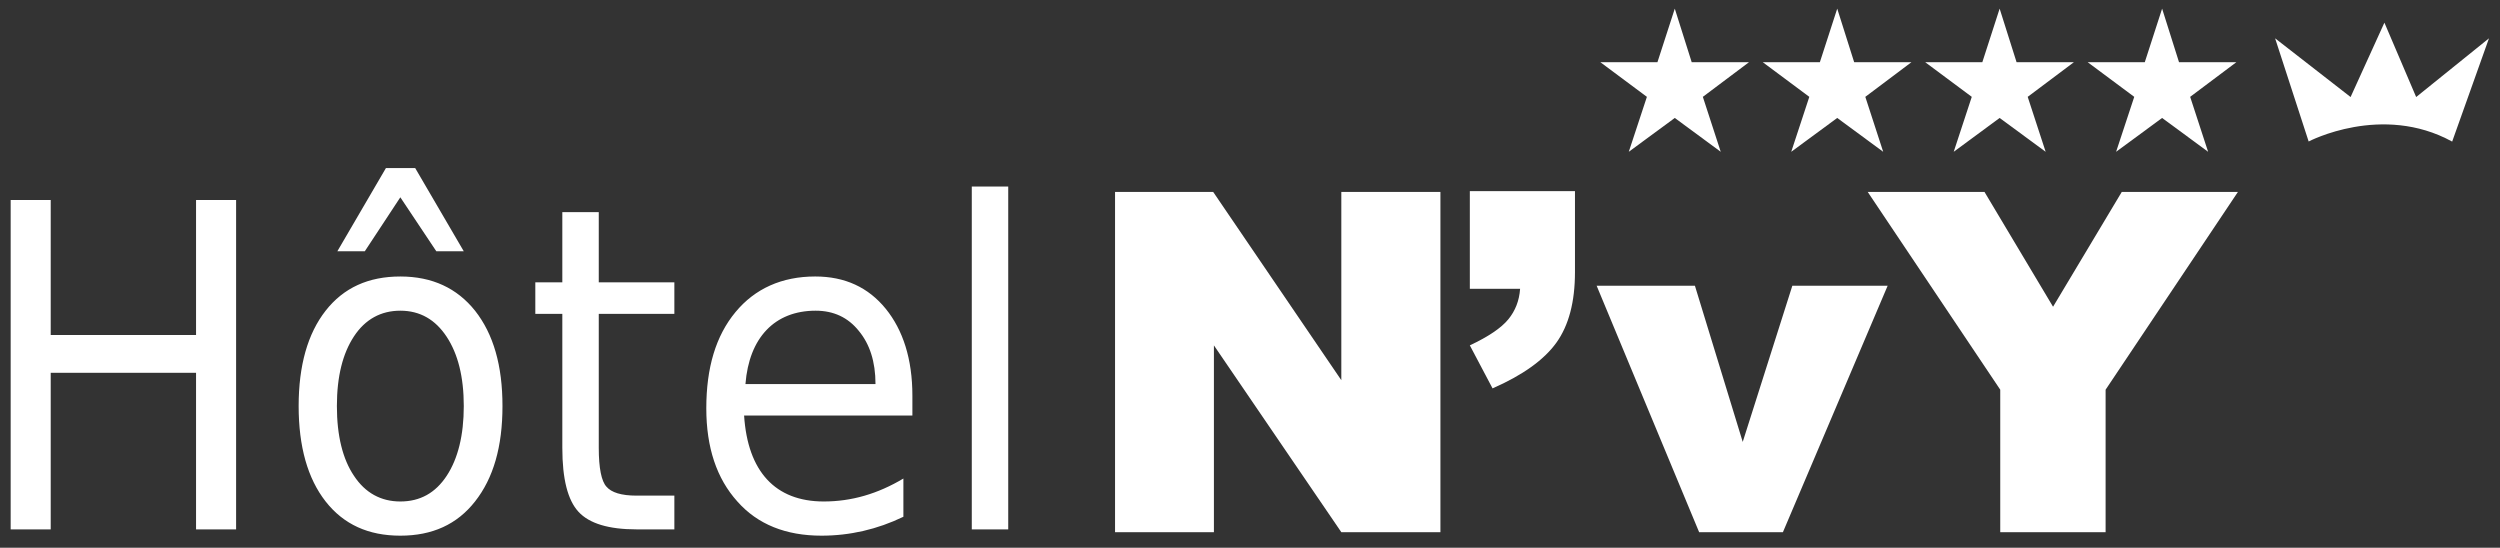 <?xml version="1.0" encoding="iso-8859-1"?>
<!-- Generator: Adobe Illustrator 24.2.1, SVG Export Plug-In . SVG Version: 6.00 Build 0)  -->
<svg version="1.1" id="Calque_1" xmlns="http://www.w3.org/2000/svg" xmlns:xlink="http://www.w3.org/1999/xlink" x="0px" y="0px"
	 viewBox="0 0 452.256 99.082" style="enable-background:new 0 0 452.256 99.082;" xml:space="preserve">
<rect x="0" y="0" width="452.256" height="99.082" fill="#333333" stroke="none"/>
<path style="fill:#ffffff;" d="M265.896,52.246h9.094c-0.145,2.127-0.858,3.971-2.142,5.531c-1.282,1.559-3.6,3.126-6.952,4.7
	l4.11,7.783c5.451-2.391,9.299-5.145,11.543-8.264c2.245-3.119,3.367-7.375,3.367-12.767V34.582h-19.02V52.246z"/>
<path style="fill:#ffffff;" d="M361.849,70.497v25.778h19.06V70.497l23.932-35.77h-21.013l-12.426,20.764l-12.399-20.764h-21.126
	L361.849,70.497z M307.378,96.275h15.155l18.949-44.586h-17.243l-8.975,28.254l-8.65-28.254h-17.778L307.378,96.275z
	 M201.714,96.275h17.885V62.481l23.049,33.794h17.927V34.727h-17.927v34.051l-23.175-34.051h-17.759V96.275z"/>
<polygon style="fill:#ffffff;" points="306.032,11.249 316.401,11.249 308.048,17.519 311.284,27.46 302.973,21.338 294.65,27.46 
	297.927,17.519 289.504,11.249 299.836,11.249 302.973,1.564 "/>
<polygon style="fill:#ffffff;" points="335.422,11.249 345.785,11.249 337.44,17.519 340.674,27.46 332.358,21.338 324.038,27.46 
	327.309,17.519 318.886,11.249 329.22,11.249 332.358,1.564 "/>
<polygon style="fill:#ffffff;" points="364.801,11.249 375.177,11.249 366.816,17.519 370.064,27.46 361.739,21.338 353.43,27.46 
	356.698,17.519 348.27,11.249 358.609,11.249 361.739,1.564 "/>
<polygon style="fill:#ffffff;" points="394.189,11.249 404.565,11.249 396.206,17.519 399.452,27.46 391.131,21.338 382.808,27.46 
	386.09,17.519 377.66,11.249 387.998,11.249 391.131,1.564 "/>
<path style="fill:#ffffff;" d="M411.572,6.932l6.069,18.663c0,0,13.234-6.969,25.962,0.017l6.659-18.68L437.09,17.553l-5.746-13.454
	l-6.117,13.454L411.572,6.932z"/>
<path style="fill:#ffffff;" d="M175.798,33.738h6.593v62.028h-6.593V33.738z M158.379,69.473c0-4.07-1.058-7.245-3.012-9.605
	c-1.954-2.442-4.559-3.663-7.815-3.663c-7.407,0-12.047,4.884-12.698,13.268H158.379z M165.054,71.589v3.582H134.61
	c0.651,10.094,5.616,15.548,14.408,15.548c5.046,0,9.768-1.384,14.408-4.152v6.919c-4.722,2.28-9.687,3.419-14.815,3.419
	c-6.431,0-11.559-2.035-15.222-6.186c-3.745-4.152-5.617-9.768-5.617-16.85c0-7.326,1.709-13.106,5.291-17.42
	c3.5-4.233,8.384-6.431,14.408-6.431c5.372,0,9.605,1.954,12.78,5.861C163.344,59.705,165.054,64.915,165.054,71.589
	 M108.318,38.378v12.698h13.675v5.698h-13.675v24.258c0,3.663,0.488,6.024,1.384,7c0.895,1.059,2.686,1.629,5.454,1.629h6.837v6.105
	h-6.837c-5.047,0-8.547-1.059-10.501-3.175c-1.954-2.116-2.93-5.942-2.93-11.559V56.774H96.84v-5.698h4.885V38.378H108.318z
	 M69.816,30.401h5.291l8.792,15.059h-4.966l-6.512-9.768l-6.43,9.768h-4.966L69.816,30.401z M72.421,50.018
	c5.78,0,10.257,2.117,13.513,6.187c3.337,4.233,4.965,9.931,4.965,17.257c0,7.326-1.628,13.024-4.965,17.257
	c-3.256,4.151-7.733,6.186-13.513,6.186c-5.779,0-10.256-2.035-13.512-6.186c-3.256-4.152-4.884-9.931-4.884-17.257
	c0-7.326,1.628-13.106,4.884-17.257C62.165,52.053,66.642,50.018,72.421,50.018 M72.421,56.205c-3.5,0-6.349,1.546-8.384,4.64
	c-2.035,3.093-3.093,7.244-3.093,12.617c0,5.372,1.058,9.605,3.093,12.617c2.035,3.093,4.884,4.64,8.384,4.64
	c3.582,0,6.349-1.547,8.385-4.64c2.035-3.093,3.093-7.326,3.093-12.617c0-5.291-1.058-9.443-3.093-12.536
	C78.77,57.833,76.003,56.205,72.421,56.205 M1.929,36.18h7.245V60.6h26.292V36.18h7.245v59.586h-7.245V67.438H9.174v28.328H1.929
	V36.18z"/>
<g>
</g>
<g>
</g>
<g>
</g>
<g>
</g>
<g>
</g>
<g>
</g>
</svg>
